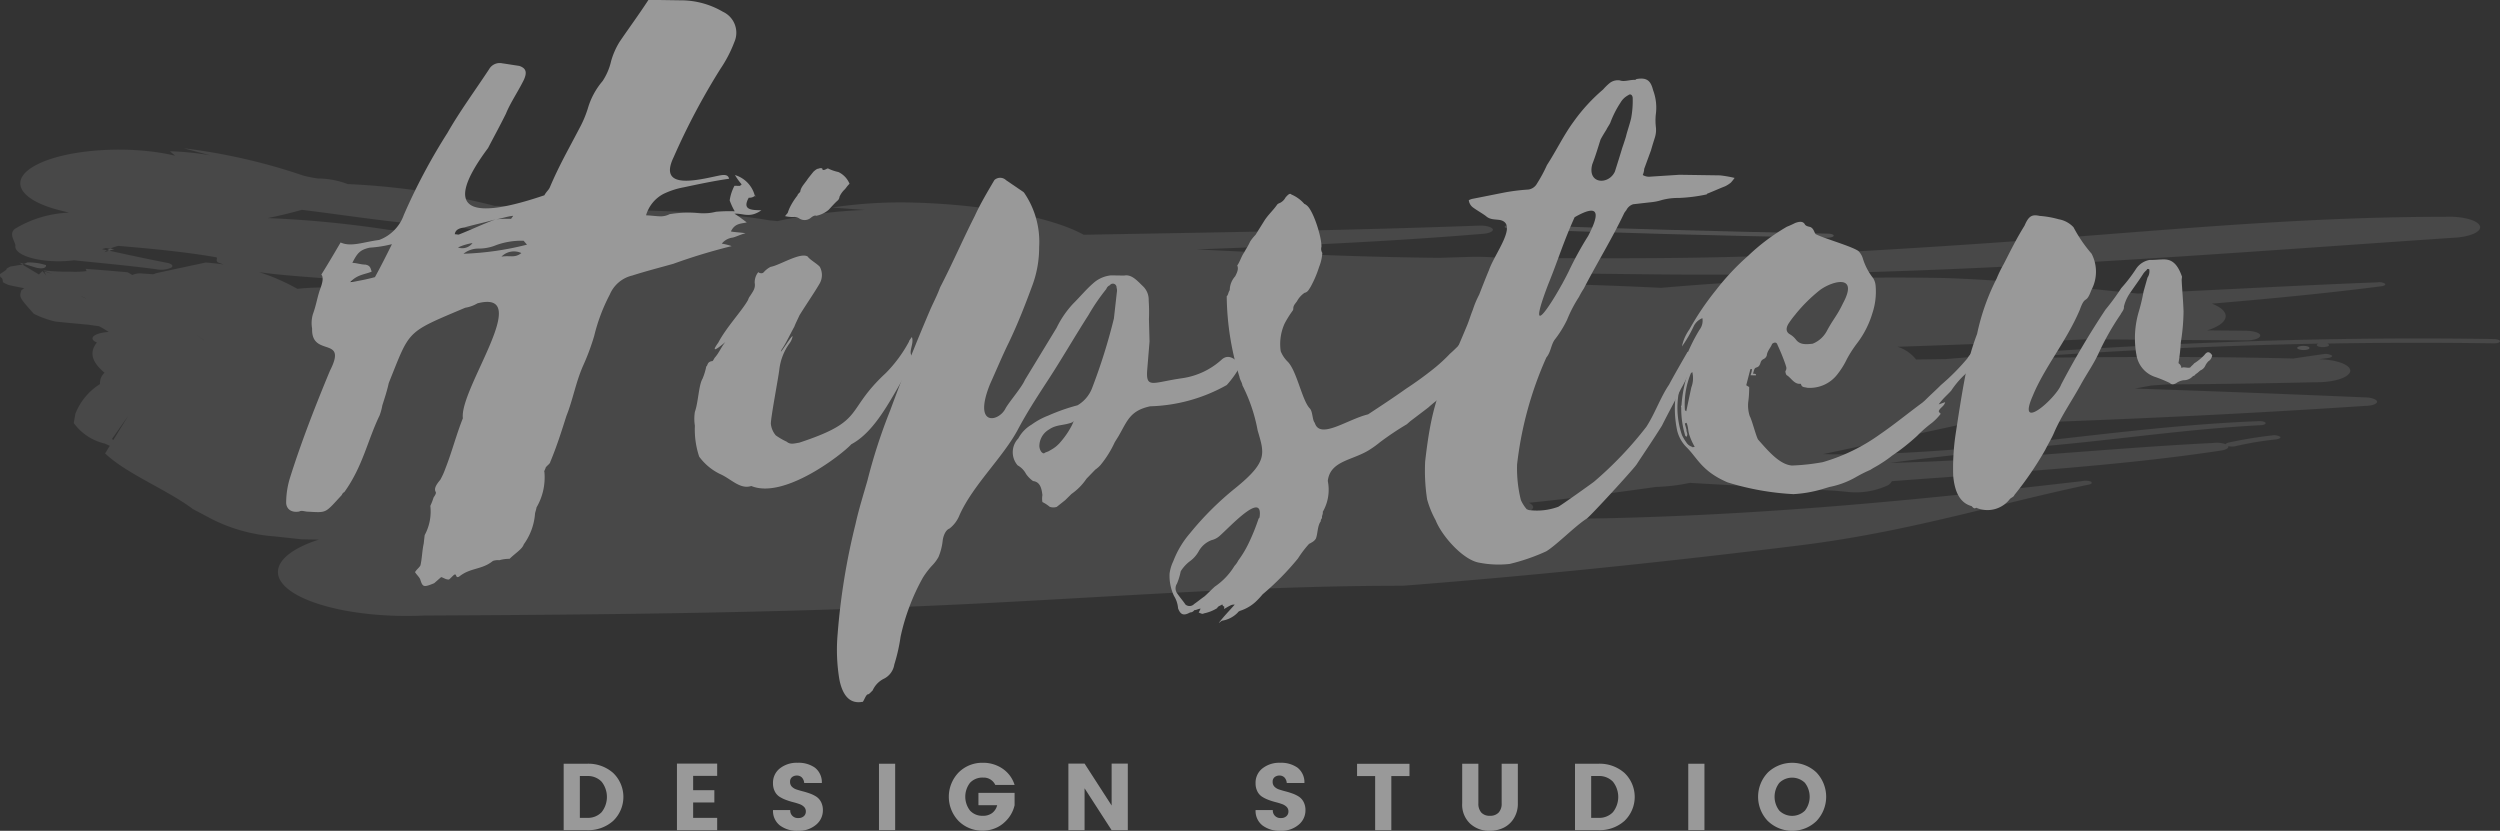 <svg xmlns="http://www.w3.org/2000/svg" width="170" height="56.496" viewBox="0 0 170 56.496"><rect x="0" y="0" width="170" height="56.496" fill="#333333" stroke="none"/><g id="kata-organic-food-home-gallery-1" transform="translate(-965 -8943)"><g id="logo_normal" transform="translate(823.366 8521.369)" opacity="0.5"><g id="Group_158" data-name="Group 158" transform="translate(141.634 431.715)"><g id="Group_152" data-name="Group 152" transform="translate(7.284 6.819)"><path id="Path_506" data-name="Path 506" d="M177.717,505.168c.113-.034.227-.067.338-.1l-.276-.039a1.546,1.546,0,0,0-.208.11Z" transform="translate(-177.571 -505.027)" fill="rgba(255,255,255,0.3)"></path></g><g id="Group_153" data-name="Group 153" transform="translate(1.629 7.76)"><path id="Path_507" data-name="Path 507" d="M151.167,509.856a3.81,3.81,0,0,0-1.27-.181l-.228.1c.2.06.465.142.732.223C150.928,510.161,151.2,510.038,151.167,509.856Z" transform="translate(-149.669 -509.671)" fill="rgba(255,255,255,0.3)"></path></g><g id="Group_154" data-name="Group 154" transform="translate(1.323 7.774)"><path id="Path_508" data-name="Path 508" d="M148.467,509.832l-.306-.094c.07.044.139.083.2.122a.52.52,0,0,0,.06-.01Z" transform="translate(-148.161 -509.738)" fill="rgba(255,255,255,0.3)"></path></g><g id="Group_155" data-name="Group 155" transform="translate(102.319 5.19)"><path id="Path_509" data-name="Path 509" d="M646.828,497.285c7.159.276,14.348.461,21.534.6.241.005.443-.053.455-.136s-.175-.143-.4-.142c-7.19-.147-14.342-.335-21.5-.61-.241,0-.439.055-.472.131C646.435,497.206,646.6,497.275,646.828,497.285Z" transform="translate(-646.446 -496.993)" fill="rgba(255,255,255,0.3)"></path></g><g id="Group_156" data-name="Group 156" transform="translate(156.21 13.434)"><path id="Path_510" data-name="Path 510" d="M912.455,537.709c-.171.062-.164.145.013.2a1.074,1.074,0,0,0,.591,0c.143-.052.138-.153-.014-.2A1.078,1.078,0,0,0,912.455,537.709Z" transform="translate(-912.331 -537.666)" fill="rgba(255,255,255,0.3)"></path></g><g id="Group_157" data-name="Group 157" opacity="0.2"><path id="Path_511" data-name="Path 511" d="M302.434,488.322q-7.77-.334-15.612-.6c.365-.07.728-.138,1.095-.205.363-.024.726-.052,1.089-.077q5.035-.031,10.083-.148c1.258.017,2.3-.321,2.366-.76.02-.427-.914-.773-2.125-.806.2-.026.39-.054.587-.077s.34-.1.286-.171a.826.826,0,0,0-.522-.106c-.709.1-1.4.2-2.1.307-6.4-.161-12.8-.11-19.209-.026,6.893-.5,13.879-.849,20.914-.985-.142.052-.159.143.016.2a1.173,1.173,0,0,0,.592-.005c.167-.06.139-.152-.014-.2l-.016,0q5.664-.1,11.363-.015c.222.007.412-.062.408-.145s-.208-.151-.454-.148c-12.584-.2-25.065.359-37.259,1.364-.664.009-1.33.02-2,.027a.013.013,0,0,0,0-.006,2.6,2.6,0,0,0-1.249-.859c4.317-.144,8.61-.313,12.918-.511q5.384.041,10.774.079c.518,0,.952-.134.964-.328.015-.177-.413-.317-.958-.33-.881-.012-1.763-.016-2.644-.026.726-.227,1.2-.548,1.25-.908s-.316-.664-.929-.909c3.888-.329,7.74-.694,11.5-1.18.221-.027.339-.1.26-.18a.756.756,0,0,0-.524-.088c-5.467.208-10.864.519-16.277.762-4.272-.427-8.452-.888-13.071-1.055a180.75,180.75,0,0,0-19.351.667q-3.4-.17-6.773-.251c.316-.166.5-.363.5-.576a.377.377,0,0,0-.049-.159c1.975.028,3.961.049,5.98.07,18.715.192,36.288-1.276,54.19-2.488,1.145-.048,1.973-.408,1.836-.8s-1.191-.676-2.333-.628c-8.584,0-16.5.682-25.184,1.356-6.185.477-11.619.829-17.831,1.161-7.273.383-14.038.3-21.167.289a17.328,17.328,0,0,0-2.112-.081l-2.143.066c-5.58-.055-11.053-.306-16.5-.573,6.515-.241,13.018-.523,19.428-1.056.462-.022.766-.17.719-.321-.082-.153-.5-.263-.958-.24-8.937.33-17.906.459-26.863.621-2.443-1.352-7.615-2.15-12.236-2.2a31.58,31.58,0,0,0-4.884.348c.744.057,1.47.108,2.214.166a33.466,33.466,0,0,0-5.923.758c-.161-.018-.323-.036-.5-.046-4.3-.747-9.325-.6-13.971-.924.1.173.219.345.317.517-.859-.133-1.361-.445-2.3-.54.265.126.511.253.775.38l-.056-.006a13.769,13.769,0,0,0-3.479-.416,49.082,49.082,0,0,0-10.008-1.484,5.67,5.67,0,0,0-2.008-.379,8.062,8.062,0,0,1-1.014-.2,40.048,40.048,0,0,0-8.112-1.853c.589.16,1.2.32,1.8.479a19.023,19.023,0,0,0-2.744-.278c.1.1.236.2.34.3-3.045-.724-7.22-.464-9.325.573s-1.368,2.467,1.678,3.189l.439.112a7.631,7.631,0,0,0-3.68,1.1c-.41.329-.051.744.037,1.127-.124.554,1.1,1.038,2.732,1.077a8.258,8.258,0,0,0,1.25-.065c1.88.2,3.8.367,5.631.615a1.612,1.612,0,0,0,.993-.121c.162-.127.006-.278-.368-.335-1.318-.258-2.594-.533-3.864-.811l-.316.1a.928.928,0,0,1,.17-.129l-.347-.076c.09-.024.174-.051.267-.073l.288.04a3.507,3.507,0,0,1,.556-.189c2.281.192,4.54.407,6.664.775.124.023-.084.271.144.362.114.045.232.086.355.127-.381-.054-.785-.1-1.218-.134l-2.675.574-.007,0-.128.032-.618.132a.1.1,0,0,1,0,.021l-.157.04c-.244-.016-.487-.035-.732-.05a1.313,1.313,0,0,0-.677.1,3.017,3.017,0,0,0-.328-.186c-1.4-.121-1.4-.121-2.828-.231a.4.4,0,0,0,.049.151,6.054,6.054,0,0,1-1.091.04,14.173,14.173,0,0,1-1.876-.093l.647.249-.566-.172.148.283-.261-.309-.244.232-1.123-.673-.817.136a1.578,1.578,0,0,0-.251.141c-.012.082-.012.082-.458.371a.429.429,0,0,0,.034.2c.137.094.137.094.171.353a2.238,2.238,0,0,0,.38.186c.215.05.271.063,1.069.223a1.959,1.959,0,0,0-.193.137c-.154.482-.154.482.843,1.6a6.53,6.53,0,0,0,1.458.527c1.046.106,1.046.106,2.255.217,0,0,.263.042.717.1a6.836,6.836,0,0,1,.664.393l.005,0a2.993,2.993,0,0,0-.645.1c-.544.157-.62.43-.163.616-.6.741-.242,1.413.518,2.056a.955.955,0,0,0-.307.771,4.18,4.18,0,0,0-1.678,2.022l-.107.626a3.6,3.6,0,0,0,2.114,1.4l.336.15-.318.516c1.42,1.373,4.232,2.474,5.968,3.785l1.306.691a11.245,11.245,0,0,0,4.217,1.165l1.864.2c.392.01.782.016,1.177.021-1.983.641-3.073,1.585-2.71,2.582.625,1.641,5.042,2.806,9.863,2.583,12.869-.065,25.294-.175,38.448-.858,9.737-.5,18.571-1.171,28.118-1.168,9.131-.71,17.927-1.629,26.835-2.728,7.485-.916,13.212-2.757,19.833-4.158.192-.037.211-.129.108-.2a1.078,1.078,0,0,0-.595-.03c-10.5,1.22-21.088,2.278-32.345,2.525-1.29.026-2.558.031-3.813.02a3.085,3.085,0,0,0-.456-.048c-1.141-.08-2.288-.15-3.433-.217.4,0,.8-.009,1.2-.018.791.011,1.469-.2,1.525-.476,0-.117-.109-.225-.294-.313,2.927-.293,5.79-.675,8.644-1.077a13.081,13.081,0,0,0,2.311-.277c3.3.2,6.612.35,9.931.539l.822.08a5.162,5.162,0,0,0,2.662-.434.739.739,0,0,0,.319-.3c7.557-.574,15.231-1,22.366-2.081.362-.055.554-.172.5-.3a1.158,1.158,0,0,0,.471.007,21.789,21.789,0,0,1,2.808-.468c.219-.045.339-.121.236-.187a.8.8,0,0,0-.548-.081,29.834,29.834,0,0,0-2.954.487c-.1.025-.164.065-.182.107a1.927,1.927,0,0,0-.852-.082c-7.374.364-14.512,1.177-21.957,1.355,3.641-.5,7.367-.84,11.285-1.215,4.729-.448,9.08-1.09,13.847-1.346.248,0,.414-.078.388-.154s-.235-.142-.48-.123c-9.768.386-18.328,2.258-28.417,2.259-.4,0-.794-.009-1.185-.02,3.112-.653,6.167-1.32,9.213-1.978,9.28-.276,18.521-.692,27.648-1.3.446,0,.806-.134.8-.285S302.878,488.319,302.434,488.322Zm-155.3-6.888a1.688,1.688,0,0,1,.367.176Zm22.473-.335c-1.848-.115-3.726-.2-5.653-.243a15.914,15.914,0,0,0-2.1.084,14.075,14.075,0,0,0-2.592-1.132c1.726.246,3.7.342,5.511.507,2.011.186,3.989.357,5.961.513-.231.019-.462.034-.7.053S169.366,480.881,169.606,481.1Zm4.121-4.2,1.066.454c-.05,0-.1,0-.152-.009-.469-.064-.939-.126-1.409-.192.086.043.173.084.26.126-1.816-.106-3.627-.217-5.428-.348a73.228,73.228,0,0,0-8.221-.8c.819-.168,1.6-.357,2.319-.561,3.6.443,7.056,1.024,10.825,1.193C173.237,476.813,173.482,476.858,173.727,476.9Zm-18.217,7.529H155.5l-.517-.348Zm-6.171,6.79-.091-.065,1.1-1.569Z" transform="translate(-141.634 -471.384)" fill="#fff"></path></g></g><g id="Group_166" data-name="Group 166" transform="translate(161.092 421.631)"><g id="Group_159" data-name="Group 159" transform="translate(0 0)"><path id="Path_512" data-name="Path 512" d="M246.761,461.065c-.035-.158-.277-.373-.364-.53.129-.21.3-.312.371-.467.106-.473.113-1,.219-1.469.024-.21.041-.367.065-.577a3.36,3.36,0,0,0,.385-1.99,4.725,4.725,0,0,0,.223-.575c.065-.1.189-.26.149-.365-.136-.211,0-.473.306-.836a4.955,4.955,0,0,0,.354-.783c.45-1.148.739-2.3,1.181-3.4-.251-2,4.873-8.808.99-7.815a2.325,2.325,0,0,1-.831.3c-4.073,1.725-3.726,1.467-5.2,5.123-.112.523-.271.994-.436,1.517a3.811,3.811,0,0,1-.184.679c-.832,1.723-1.134,3.451-2.4,5.219-.112.05-.118.1-.183.208-1.149,1.243-.984,1.193-2.3,1.12-.211,0-.412-.111-.583-.009-.6.1-.878-.223-.889-.592a5.8,5.8,0,0,1,.237-1.625c.75-2.406,1.724-4.913,2.745-7.367,1.227-2.4-1.284-.859-1.217-2.854a2.124,2.124,0,0,1,.059-1c.231-.627.3-1.2.521-1.779.153-.419.189-.733.047-.894.455-.727.85-1.4,1.31-2.185.707.325,1.543-.03,2.621-.171a2.815,2.815,0,0,0,1.681-1.71,40.333,40.333,0,0,1,2.968-5.577c.8-1.406,1.863-2.862,2.825-4.318a.83.83,0,0,1,.9-.406c.418.059.73.115,1.148.174.512.165.529.48.318.951-.413.833-.92,1.562-1.215,2.292-.413.835-.814,1.565-1.221,2.346-3.634,4.883-.31,4.618,3.833,3.21.135-.26.307-.363.383-.571.65-1.515,1.174-2.4,1.988-3.963a7.453,7.453,0,0,0,.579-1.358,5.047,5.047,0,0,1,1.009-1.877,4.116,4.116,0,0,0,.578-1.356,5.142,5.142,0,0,1,.573-1.305c.636-.937,1.326-1.871,1.968-2.86l2.175.033a5.658,5.658,0,0,1,2.887.779,1.569,1.569,0,0,1,.776,2.061,8.837,8.837,0,0,1-.949,1.825,46.409,46.409,0,0,0-3.175,5.994c-1.109,2.294,1.684,1.548,3.1,1.255.271-.05.6-.1.666.219-1.026.143-2.169.388-3.094.584a5.372,5.372,0,0,0-1.38.453,2.4,2.4,0,0,0-1.173,1.452c.265,0,.683.063,1,.068a1.317,1.317,0,0,0,.6-.148,7.9,7.9,0,0,1,1.921-.076,3.468,3.468,0,0,0,1.231-.087,9.932,9.932,0,0,1,1.279-.033,4.624,4.624,0,0,1-.342-.74,3.024,3.024,0,0,1,.325-.994c.106,0,.265.006.371.006.06-.05.06-.05.119-.1a4.856,4.856,0,0,1-.459-.638,1.978,1.978,0,0,1,1.371,1.491l.012-.1a.568.568,0,0,1-.442.15c-.466.834.171.844.86.855-.807.566-1.243.191-1.832.234.347.215.542.377.835.59-.382.1-.8.041-1.078.616.259.056.577.061,1,.119-.382.1-.665.254-.883.3a1.125,1.125,0,0,0-.736.41,3.934,3.934,0,0,1,.671.169,39.146,39.146,0,0,0-3.96,1.2c-.879.249-1.863.5-2.8.8a2.207,2.207,0,0,0-1.526,1.291,12.236,12.236,0,0,0-1.063,2.821,15.633,15.633,0,0,1-.761,2.038c-.5,1.148-.686,2.3-1.128,3.4-.331,1.046-.662,2.092-1.1,3.136-.012.106-.182.208-.306.364-.012.1-.135.26-.089.313a4.043,4.043,0,0,1-.538,2.409c-.018.157-.089.313-.1.419a4.076,4.076,0,0,1-.767,2.09c-.089.314-.6.619-.962.983a2.47,2.47,0,0,0-.7.095,1.042,1.042,0,0,0-.431.046c-.76.618-1.538.449-2.3,1.068-.283.152-.13-.265-.359-.111-.176.156-.3.312-.354.31-.212,0-.306-.109-.512-.165l-.471.414C246.967,461.594,246.92,461.54,246.761,461.065Zm-3.448-22.593c-.653.148-.836.356-1.179,1.035.265,0,.572.113.891.119.311.058.346.215.422.479-.5.2-.977.195-1.461.714a13.545,13.545,0,0,0,1.685-.343c.4-.729.743-1.408,1.156-2.242A8.321,8.321,0,0,1,243.313,438.472Zm6.424-1.372c-.324.046-.6.148-.637.464.16,0,.259.056.318,0,.89-.354,1.621-.71,2.452-1.013a7.134,7.134,0,0,1,1.066-.037c.006-.052.124-.156.13-.208-.431.044-.819.2-1.2.245C251.158,436.753,250.45,436.9,249.737,437.1Zm.572,1.059a3.74,3.74,0,0,0-.991.3A.868.868,0,0,0,250.308,438.158Zm3.47-.157a5.074,5.074,0,0,0-1.838.287,3.108,3.108,0,0,1-1.2.245,1.633,1.633,0,0,0-1.049.352,20.047,20.047,0,0,0,4.319-.619C253.919,438.16,253.872,438.108,253.778,438Zm-.148.838a1.188,1.188,0,0,0-1.356.243C252.87,438.985,253.164,439.2,253.63,438.839Z" transform="translate(-237.633 -421.631)" fill="#fff"></path></g><g id="Group_160" data-name="Group 160" transform="translate(27.754 11.435)"><path id="Path_513" data-name="Path 513" d="M379.231,485.173l.059-.052a1.561,1.561,0,0,1,.465-.362c.595-.095,2.028-1.018,2.523-.7.136.211.637.482.824.7a1.171,1.171,0,0,1-.024,1.155c-.4.677-.838,1.3-1.357,2.133-.142.314-.278.575-.354.783-.265.469-.549,1.1-.868,1.564-.282.627.9-1.352.732-.829a1.136,1.136,0,0,1-.207.417,3.791,3.791,0,0,0-.679,1.775c-.059.525-.573,3.2-.574,3.67a1.437,1.437,0,0,0,.335.792,4.711,4.711,0,0,0,.748.432c.242.213.518.113.843.065,4.579-1.506,3.054-2.109,5.9-4.744a9.289,9.289,0,0,0,1.569-2.131c.006-.052.006-.052.194-.312.206.529-.46,1.254.265,1.422-1.339,1.977-2.461,4.85-4.383,5.872-.607.673-4.568,3.765-6.8,2.838-.772.252-1.378-.493-2.138-.82a3.81,3.81,0,0,1-1.407-1.178,5.808,5.808,0,0,1-.292-2.1,2.973,2.973,0,0,1,0-.946c.231-.627.261-1.836.52-2.251a4.276,4.276,0,0,0,.255-.837c.112-.052.036-.315.412-.362.053,0,.13-.21.189-.259.306-.364.4-.679.7-1.041,0,0-1.238,1.085-.484.045.543-1.042,1.627-2.181,2.028-2.912a.716.716,0,0,1,.135-.26c.195-.313.377-.519.313-.888a1.1,1.1,0,0,1,.243-.733A.313.313,0,0,0,379.231,485.173Zm5.525-5.644a1.582,1.582,0,0,0-.319.467.371.371,0,0,1-.135.262c-.177.156-.359.363-.6.621a1.839,1.839,0,0,1-.843.408c-.1-.054-.271.048-.389.152a.661.661,0,0,1-.748.041.6.6,0,0,0-.412-.111,2.17,2.17,0,0,1-.578-.061c.06-.052.124-.156.183-.208a2.992,2.992,0,0,1,.219-.521,4.8,4.8,0,0,1,.448-.677c.012-.106.183-.208.189-.26.036-.315.33-.573.525-.887.123-.156.248-.312.371-.466.117-.1.236-.208.342-.206.113-.05.219-.048.265,0-.012.106.094.108.206.055s.171-.1.218-.05a3.188,3.188,0,0,0,.665.223,1.52,1.52,0,0,1,.759.8C384.945,479.27,384.873,479.427,384.756,479.53Z" transform="translate(-374.565 -478.048)" fill="#fff"></path></g><g id="Group_161" data-name="Group 161" transform="translate(37.466 12.078)"><path id="Path_514" data-name="Path 514" d="M443.565,494.3c-.1,1.311.382.846,2.381.562a5.049,5.049,0,0,0,2.693-1.274c.53-.464,1.048.122,1.283.388a6.618,6.618,0,0,1-.95,1.352,11.241,11.241,0,0,1-5.208,1.445c-1.362.295-1.544.976-2.141,2.016l-.26.417a7.123,7.123,0,0,1-.974,1.562,2,2,0,0,1-.354.31l-.6.621a3.942,3.942,0,0,1-1.02,1.035l-.419.415-.584.464a.739.739,0,0,1-.478-.007,2.474,2.474,0,0,0-.495-.323,1.424,1.424,0,0,1,0-.473c-.052-.473-.164-.9-.636-.955a1.967,1.967,0,0,1-.476-.48,1.417,1.417,0,0,0-.572-.586,1.362,1.362,0,0,1,.049-1.838,2.391,2.391,0,0,1,.9-.933,4.921,4.921,0,0,1,1.131-.614,13.19,13.19,0,0,1,1.992-.7,2.326,2.326,0,0,0,.979-1.141,39.234,39.234,0,0,0,1.494-4.759l.2-1.784a.632.632,0,0,0-.018-.315.252.252,0,0,0-.459-.163.423.423,0,0,0-.241.258,13.547,13.547,0,0,0-1.21,1.769c-.968,1.508-1.893,3.123-2.855,4.579-.708,1.092-1.351,2.081-1.959,3.229-1.008,1.875-3.025,3.737-3.946,5.772a2.179,2.179,0,0,1-.689.935c-.277.1-.431.519-.467.835a3.912,3.912,0,0,1-.283,1.1,2.6,2.6,0,0,1-.377.521,5.56,5.56,0,0,0-.684.883,14.541,14.541,0,0,0-1.518,4.021,11.926,11.926,0,0,1-.426,1.886,1.3,1.3,0,0,1-.748.987,1.623,1.623,0,0,0-.725.777c-.059.052-.242.26-.295.258-.159,0-.254.363-.377.521l-.054,0c-.867.145-1.325-.493-1.531-1.495a12.222,12.222,0,0,1-.121-3.153,45.172,45.172,0,0,1,1.213-7.443c.218-1,.549-2.042.816-2.982a37.443,37.443,0,0,1,1.547-4.759q1.267-3.447,2.674-6.736c.219-.523.484-.992.715-1.619.814-1.564,1.534-3.234,2.354-4.85.354-.783.879-1.668,1.339-2.45a.578.578,0,0,1,.795.013l1.183.805.048.054a5.911,5.911,0,0,1,1.016,3.693,7.393,7.393,0,0,1-.45,2.569c-.46,1.254-.985,2.611-1.611,3.915-.413.834-.849,1.879-1.275,2.819-1.18,2.925.558,2.583,1.03,1.7.206-.417,1.12-1.454,1.339-1.977l2.153-3.54a6.646,6.646,0,0,1,1.144-1.663c.42-.414.85-.933,1.322-1.347a2.117,2.117,0,0,1,1.231-.558l.9.013c.489-.1.866.328,1.249.7a1.271,1.271,0,0,1,.417,1,11.173,11.173,0,0,1,.017,1.261l.041,1.524Zm-6.672,4.048a1.313,1.313,0,0,0-.661,1.148c.023.262.159.475.318.477.118-.1.277-.1.4-.2a2.289,2.289,0,0,0,.76-.619c.672-.777.979-1.614.784-1.3C437.876,498.1,437.412,497.99,436.893,498.348Z" transform="translate(-422.479 -481.222)" fill="#fff"></path></g><g id="Group_162" data-name="Group 162" transform="translate(60.07 13.177)"><path id="Path_515" data-name="Path 515" d="M538.436,514.576c-.212,0-.212,0-.725.3,0,0,.012-.1.018-.158-.1-.054-.1-.054-.142-.159-.118.1-.277.1-.348.258a2.716,2.716,0,0,1-.89.354c-.111.05-.111.05-.365-.057.065-.106.071-.158.135-.261-.159,0-.277.1-.434.1a.33.33,0,0,1-.283.154c-.454.256-.655.148-.819-.275a1.852,1.852,0,0,0-.277-.846,3.2,3.2,0,0,1-.3-1.528,2.757,2.757,0,0,1,.253-.836,6.36,6.36,0,0,1,1.115-1.875,20.641,20.641,0,0,1,3.113-3.1c2.223-1.806,1.964-2.335,1.506-3.919a11.186,11.186,0,0,0-1.035-3.062c-.029-.211-.171-.371-.2-.58a19.054,19.054,0,0,1-.867-5.479c.117-.1.077-.208.206-.417a1.426,1.426,0,0,1,.371-.94c.072-.156.266-.469.137-.733.188-.26.283-.627.472-.887.135-.26.26-.415.4-.729a2.8,2.8,0,0,1,.372-.467l.584-.937c.26-.417.613-.727.867-1.09.065-.1.118-.1.23-.154a.863.863,0,0,0,.36-.363c.183-.206.3-.31.4-.2a2.4,2.4,0,0,1,.883.644.152.152,0,0,1,.1.056c.454.217,1.083,2.17,1.059,2.852a.528.528,0,0,0,.059.421,2.992,2.992,0,0,1-.214.942,7.354,7.354,0,0,1-.578,1.358c-.13.208-.2.365-.419.414a1.653,1.653,0,0,0-.483.519c-.071.156-.3.31-.278.573a.276.276,0,0,1-.071.156,7.11,7.11,0,0,0-.518.835,3.374,3.374,0,0,0-.267,1.886,2.08,2.08,0,0,0,.453.69c.624.588.982,2.589,1.5,3.175.241.213.176.79.363,1.005.347,1.159,2.2-.23,3.624-.577.861-.566,1.721-1.13,2.588-1.747.631-.412,1.268-.874,1.851-1.339a10.8,10.8,0,0,0,1.126-1.033c.3-.258.6-.569.9-.879a3.424,3.424,0,0,1,.153.527,1.031,1.031,0,0,1-.16.944c-.071.156-.188.26-.206.417a3.914,3.914,0,0,1-.59.989c-.3.312-.507.729-.808,1.039a9.672,9.672,0,0,0-.761.619l-1.22.927-.236.208a20.168,20.168,0,0,0-1.839,1.232,6.482,6.482,0,0,1-.637.464c-1.15.772-2.74.748-2.9,2.163a3,3,0,0,1-.343,2.1c.035.158-.082.262-.048.419-.124.156-.077.21-.077.21-.248.312-.208.888-.349,1.2a.73.73,0,0,1-.295.258c-.059.052-.112.052-.171.1a7.453,7.453,0,0,0-.749.987,18.388,18.388,0,0,1-2.4,2.433,5.175,5.175,0,0,1-.484.517,2.848,2.848,0,0,1-1.079.614c-.059.052-.112.052-.118.1a1.9,1.9,0,0,1-1.072.562c-.112.05-.118.1-.23.154C537.711,515.353,538.071,514.992,538.436,514.576Zm-1.575-4.384a1.668,1.668,0,0,0-.884.775,2.091,2.091,0,0,1-.608.673,2.5,2.5,0,0,0-.607.673,4.193,4.193,0,0,1-.253.836.585.585,0,0,0,.028.684c.183.265.372.478.553.744a.432.432,0,0,0,.589-.043c.229-.156.407-.31.7-.516.235-.206.477-.465.713-.673a4.51,4.51,0,0,0,1.327-1.4,1.488,1.488,0,0,0,.254-.363,7.258,7.258,0,0,0,.791-1.354,13.943,13.943,0,0,0,.6-1.515c.053,0,.064-.1.071-.156.189-1.678-1.992.7-2.7,1.324A1.253,1.253,0,0,1,536.86,510.192Z" transform="translate(-534.002 -486.64)" fill="#fff"></path></g><g id="Group_163" data-name="Group 163" transform="translate(77.439 5.342)"><path id="Path_516" data-name="Path 516" d="M638.13,466.579c-.036.315-.2.314-.171.577a10.214,10.214,0,0,1-.856,1.931c-.413.835-.879,1.667-1.292,2.5-.584.937-1.156,1.77-1.735,2.654-.254.363-3.1,3.474-3.391,3.678-.741.462-2.062,1.808-2.747,2.218a13.459,13.459,0,0,1-2.486.857,6.78,6.78,0,0,1-2.062-.085c-1.1-.174-2.556-1.825-2.968-2.882a6.485,6.485,0,0,1-.582-1.426,12.71,12.71,0,0,1-.133-2.578c.5-4.4,1.1-5.026,2.853-9.256.148-.364.236-.679.384-1.044a6.708,6.708,0,0,1,.437-1.044c.224-.575.449-1.15.667-1.671.4-1.15,2-3.123.756-3.4-.365-.059-.689-.011-.976-.278-.294-.213-.6-.377-.889-.592a.729.729,0,0,1-.266-.477.986.986,0,0,1,.277-.1c.761-.146,1.467-.293,2.227-.44a14.023,14.023,0,0,1,1.561-.187.8.8,0,0,0,.578-.412,9.787,9.787,0,0,0,.673-1.25c.643-.989,1.133-2.033,1.823-2.968a12.046,12.046,0,0,1,2-2.177,3.677,3.677,0,0,1,.419-.414.9.9,0,0,1,.713-.2c.306.11.642-.042,1.013-.037.053,0,.053,0,.112-.052.76-.145.99.173,1.137.753a3.4,3.4,0,0,1,.181,1.684,3.965,3.965,0,0,0,.011.842,1.716,1.716,0,0,1-.083.734c-.082.26-.165.523-.253.836-.154.417-.307.837-.46,1.254a1.2,1.2,0,0,1-.1.419.837.837,0,0,0,.519.113c.642-.044,1.337-.085,1.98-.128l2.758.041a7.86,7.86,0,0,1,.99.173,3.831,3.831,0,0,1-.248.312,1.909,1.909,0,0,1-.4.258c-.39.15-.837.354-1.227.506a.059.059,0,0,1-.059.052,10.956,10.956,0,0,1-1.885.234,4.2,4.2,0,0,0-1.131.141,3.525,3.525,0,0,1-.707.147c-.43.046-.808.093-1.238.139a.77.77,0,0,0-.472.414c-.059.05-.065.1-.124.156-.838,1.773-1.875,3.438-2.761,5.16a5.712,5.712,0,0,0-.33.573,9.054,9.054,0,0,0-.814,1.564,7.44,7.44,0,0,1-.843,1.352c-.254.365-.255.838-.561,1.2a24.6,24.6,0,0,0-1.991,7.272,8.913,8.913,0,0,0,.257,2.42,2.449,2.449,0,0,0,.407.638c.053,0,.1.054.205.055a4.193,4.193,0,0,0,1.939-.234c.342-.206,2.074-1.439,2.422-1.7a25.1,25.1,0,0,0,3.556-3.73c.579-.885.974-2.035,1.546-2.867.272-.521.932-1.668,1.263-2.239C637.806,466.627,638.2,466.423,638.13,466.579Zm-7.341-7.886c.679-1.3.956-2.35-.919-1.276-.779,1.723-1.127,2.925-1.788,4.544-1.659,4.336.406,1.111,1.367-.82A22.987,22.987,0,0,1,630.789,458.693Zm2.325-6.007c.077-.21.159-.471.242-.733.1-.419.255-.836.355-1.256a6.4,6.4,0,0,0,.107-1.417c-.029-.21-.183-.265-.3-.161a1.324,1.324,0,0,0-.536.518,6.758,6.758,0,0,0-.685,1.356c-.07.156-.194.312-.265.469-.13.208-.26.415-.4.677-.165.521-.336,1.1-.56,1.673-.367,1.359,1.113,1.435,1.537.5C632.778,453.783,632.943,453.26,633.114,452.686Z" transform="translate(-619.693 -447.988)" fill="#fff"></path></g><g id="Group_164" data-name="Group 164" transform="translate(94.434 15.075)"><path id="Path_517" data-name="Path 517" d="M709.791,505.1a.4.4,0,0,1-.241.258.377.377,0,0,0-.189.26c-.076.21-.135.262-.3.312-.112.05-.118.1-.206.417.106,0,.159,0,.205.056l-.006.052c-.106,0-.211,0-.371-.005a1.345,1.345,0,0,0,.1-.419h-.106c-.094.365-.19.733-.284,1.1.1.054.148.107.2.107a7.015,7.015,0,0,1-.066,1.05,2.377,2.377,0,0,0,.106.948c.136.213.429,1.373.565,1.586.659.744,1.454,1.7,2.3,1.767a14.346,14.346,0,0,0,2.1-.23,12.674,12.674,0,0,0,3.878-1.886c.979-.668,1.916-1.441,2.9-2.163l.178-.156c.359-.362.713-.671,1.073-1.035a15.24,15.24,0,0,0,1.8-1.81,1.423,1.423,0,0,1,.707-.621,5.979,5.979,0,0,1-.573,1.306,1.274,1.274,0,0,1-.312.416,6.115,6.115,0,0,0-.92,1.09c-.183.206-.419.414-.6.621a3.736,3.736,0,0,0-.248.31c.165-.048.277-.1.441-.15-.088.313-.359.363-.442.625.047.052.041.106.142.16a3.592,3.592,0,0,1-.6.621,8.457,8.457,0,0,0-1,.877,14.344,14.344,0,0,1-1.693,1.341,8.236,8.236,0,0,1-.807.566c-.23.154-.454.256-.684.41a9.86,9.86,0,0,0-1.013.51,5.817,5.817,0,0,1-1.773.656l-.5.15a8.6,8.6,0,0,1-1.95.337,18.312,18.312,0,0,1-4.479-.8c-1.772-.762-2.042-1.66-2.807-2.407a2.383,2.383,0,0,1-.619-1.113,7.139,7.139,0,0,1-.122-2.207,11.893,11.893,0,0,1,1.642-4.652,1,1,0,0,0,.195-.786,1.1,1.1,0,0,0-.6.569,8.77,8.77,0,0,1-.79,1.354,2.994,2.994,0,0,1,.5-1.148,18.78,18.78,0,0,1,1.787-2.652,16.881,16.881,0,0,1,2.234-2.383,13.886,13.886,0,0,1,2.612-1.957,5.906,5.906,0,0,0,.56-.254c.277-.1.548-.15.677.115.142.159.36.111.454.217.147.108.176.317.271.425.5.271,2.456.826,2.9,1.146a1.188,1.188,0,0,1,.312.53,4.127,4.127,0,0,0,.7,1.324,1.179,1.179,0,0,1,.159.475,4.628,4.628,0,0,1-.213,1.89,6.39,6.39,0,0,1-1.027,2.033,8.123,8.123,0,0,0-.708,1.092,5.469,5.469,0,0,1-.648,1.041,2.355,2.355,0,0,1-2.069.914c-.154-.054-.318,0-.4-.215a.047.047,0,0,0-.047-.054c-.43.046-.642-.43-.942-.592a.509.509,0,0,1-.077-.265c.13-.208.036-.314,0-.471a14,14,0,0,0-.541-1.323c-.036-.157-.189-.213-.366-.059C710.063,504.574,709.826,504.782,709.791,505.1Zm-5.57,4.644c.035.157.076.263.111.421-.018.158.13.265,0,.473-.047-.054-.1-.054-.094-.106a6.252,6.252,0,0,1-.264-1.9c-.047-.054.012-.106.018-.158a8.9,8.9,0,0,1,.474-2.305,1.647,1.647,0,0,0,.159-.469c.012-.106.018-.157.042-.367a4.306,4.306,0,0,0-.4.729c-.082.262-.159.471-.242.733a5.76,5.76,0,0,0,0,3.73,3.51,3.51,0,0,0,.36.582.748.748,0,0,0,.347.217c-.006.052.053,0,.16,0a4.477,4.477,0,0,1-.342-.74c-.124-.317-.088-.632-.218-.9A.2.2,0,0,0,704.221,509.741Zm.38-3.357a5.489,5.489,0,0,0-.379,2.411c-.006.052.047.052.094.106.118-.575.23-1.1.342-1.623a1.749,1.749,0,0,0,.066-1.05C704.665,506.28,704.607,506.332,704.6,506.384Zm3.616,1.369c-.006.052-.006.052-.012.1C708.21,507.8,708.21,507.8,708.216,507.753Zm3.539-5.464a6.376,6.376,0,0,0-.436.571c-.254.363-.231.627.017.788a1.42,1.42,0,0,1,.436.375c.277.371.707.325,1.137.28a1.894,1.894,0,0,0,.943-.827c.472-.887.7-1.04,1.121-1.927,1.073-1.981-.676-1.534-1.542-.916A10.612,10.612,0,0,0,711.755,502.289Z" transform="translate(-703.541 -496.008)" fill="#fff"></path></g><g id="Group_165" data-name="Group 165" transform="translate(113.343 14.633)"><path id="Path_518" data-name="Path 518" d="M804.19,505.342a57.728,57.728,0,0,1,3.019-5.1,15.424,15.424,0,0,0,1.068-1.456,10.437,10.437,0,0,0,1-1.3,1.4,1.4,0,0,1,.919-.616c.371.006.7-.042,1.013-.037.637.009.955.486,1.2,1.174l-.024.21c.029.682.105,1.421.128,2.157a13.957,13.957,0,0,1-.185,2.1,12.6,12.6,0,0,1-.16,1.415c.247.163.171.371.229.319.119-.1.472.059.589-.043.065-.1.177-.156.242-.259a3.614,3.614,0,0,0,.7-.568c.189-.26.349-.256.53.009a.532.532,0,0,1-.259.415,1.277,1.277,0,0,0-.189.26.638.638,0,0,1-.359.363c-.059.052-.119.1-.177.154s-.171.1-.177.156c-.059.052-.113.05-.172.1a.826.826,0,0,1-.613.254,1.148,1.148,0,0,0-.5.2c-.17.1-.33.1-.424-.008a8.766,8.766,0,0,0-1.066-.436,1.884,1.884,0,0,1-1.213-1.489,6.323,6.323,0,0,1,.179-2.992,13.324,13.324,0,0,0,.307-1.309c.088-.313.177-.627.266-.942a.769.769,0,0,0,.118-.577c-.053,0-.153-.054-.165.052a1.275,1.275,0,0,0-.241.258c-.26.417-.573.833-.891,1.3a2.729,2.729,0,0,0-.425.94c.029.21-.148.365-.219.521a17.907,17.907,0,0,0-1.528,2.71c-.347.731-.79,1.354-1.191,2.083-.6,1.094-1.3,2.083-1.8,3.231-.148.365-.408.783-.614,1.2a22.955,22.955,0,0,1-2.1,3.069c-.012.1-.177.156-.295.258a1.921,1.921,0,0,1-2.3.6c-.119.1-.213,0-.307-.109-.825-.222-1.16-1.016-1.253-2.068a15.782,15.782,0,0,1,.15-2.73c.207-1.363.414-2.726.675-4.088a16.876,16.876,0,0,1,.8-2.825,15.155,15.155,0,0,1,1.329-3.763,8.263,8.263,0,0,1,.484-.992c.477-.937.891-1.771,1.41-2.6.29-.679.513-.781,1.032-.668a6.513,6.513,0,0,1,1.3.23,1.783,1.783,0,0,1,1,.54,9.564,9.564,0,0,0,1.23,1.8,2.654,2.654,0,0,1-.014,2.471c-.383,1.044-.4.256-.791,1.354-.938,2.192-2.407,3.9-3.216,5.888C801.158,508.658,803.876,506.228,804.19,505.342Z" transform="translate(-796.833 -493.826)" fill="#fff"></path></g></g><g id="Group_179" data-name="Group 179" transform="translate(179.964 473.5)"><g id="Group_167" data-name="Group 167" transform="translate(0 0.065)"><path id="Path_519" data-name="Path 519" d="M332.333,677.86a2.544,2.544,0,0,1,1.776.627,2.257,2.257,0,0,1,0,3.259,2.538,2.538,0,0,1-1.776.631h-1.589V677.86Zm-.489,3.68h.489a1.286,1.286,0,0,0,.991-.386,1.669,1.669,0,0,0,0-2.072,1.286,1.286,0,0,0-.991-.386h-.489Z" transform="translate(-330.744 -677.86)" fill="#fff"></path></g><g id="Group_168" data-name="Group 168" transform="translate(7.703 0.052)"><path id="Path_520" data-name="Path 520" d="M371.482,677.8v.836h-1.634v.972h1.442v.836h-1.442v1.048h1.634v.836h-2.735V677.8Z" transform="translate(-368.747 -677.796)" fill="#fff"></path></g><g id="Group_169" data-name="Group 169" transform="translate(14.234 0)"><path id="Path_521" data-name="Path 521" d="M402.6,678.408a.517.517,0,0,0-.338.109.389.389,0,0,0-.132.315.456.456,0,0,0,.122.332.79.79,0,0,0,.319.193q.2.066.437.128c.161.041.321.091.479.148a2.113,2.113,0,0,1,.435.215.954.954,0,0,1,.318.365,1.2,1.2,0,0,1,.122.562,1.259,1.259,0,0,1-.467.981,1.8,1.8,0,0,1-1.229.41,1.93,1.93,0,0,1-1.229-.367,1.248,1.248,0,0,1-.466-1.042h1.171a.509.509,0,0,0,.553.54.521.521,0,0,0,.373-.126.415.415,0,0,0,.135-.317.424.424,0,0,0-.122-.315.839.839,0,0,0-.319-.193,4.355,4.355,0,0,0-.438-.132,4.6,4.6,0,0,1-.479-.152,2.348,2.348,0,0,1-.435-.215.915.915,0,0,1-.318-.362,1.189,1.189,0,0,1-.122-.556,1.231,1.231,0,0,1,.47-1.009,1.843,1.843,0,0,1,1.2-.38,1.935,1.935,0,0,1,1.181.332,1.257,1.257,0,0,1,.47,1.044h-1.2a.607.607,0,0,0-.158-.377A.461.461,0,0,0,402.6,678.408Z" transform="translate(-400.97 -677.54)" fill="#fff"></path></g><g id="Group_170" data-name="Group 170" transform="translate(21.441 0.065)"><path id="Path_522" data-name="Path 522" d="M436.528,682.376V677.86h1.1v4.516Z" transform="translate(-436.528 -677.86)" fill="#fff"></path></g><g id="Group_171" data-name="Group 171" transform="translate(26.19 0)"><path id="Path_523" data-name="Path 523" d="M460.629,681.507a2.378,2.378,0,0,1,0-3.314,2.269,2.269,0,0,1,1.644-.653,2.326,2.326,0,0,1,1.339.4,2.073,2.073,0,0,1,.817,1.107h-1.313a.864.864,0,0,0-.824-.5,1.15,1.15,0,0,0-.891.352,1.542,1.542,0,0,0,0,1.894,1.126,1.126,0,0,0,.872.352,1,1,0,0,0,.64-.195.953.953,0,0,0,.332-.525h-1.274v-.837h2.458v.837a2.2,2.2,0,0,1-.676,1.152,2.028,2.028,0,0,1-.653.417,2.141,2.141,0,0,1-.827.161A2.27,2.27,0,0,1,460.629,681.507Z" transform="translate(-459.957 -677.54)" fill="#fff"></path></g><g id="Group_172" data-name="Group 172" transform="translate(34.317 0.052)"><path id="Path_524" data-name="Path 524" d="M503,677.8h1.1v4.529H503l-1.84-2.851v2.851h-1.1V677.8h1.1l1.84,2.851Z" transform="translate(-500.056 -677.796)" fill="#fff"></path></g><g id="Group_173" data-name="Group 173" transform="translate(47.052 0)"><path id="Path_525" data-name="Path 525" d="M564.513,678.408a.516.516,0,0,0-.338.109.388.388,0,0,0-.132.315.456.456,0,0,0,.122.332.789.789,0,0,0,.318.193q.2.066.437.128c.161.041.321.091.479.148a2.114,2.114,0,0,1,.435.215.956.956,0,0,1,.318.365,1.2,1.2,0,0,1,.122.562,1.26,1.26,0,0,1-.467.981,1.8,1.8,0,0,1-1.229.41,1.931,1.931,0,0,1-1.229-.367,1.249,1.249,0,0,1-.466-1.042h1.171a.509.509,0,0,0,.553.54.52.52,0,0,0,.373-.126.414.414,0,0,0,.136-.317.424.424,0,0,0-.122-.315.841.841,0,0,0-.319-.193,4.367,4.367,0,0,0-.438-.132,4.573,4.573,0,0,1-.48-.152,2.341,2.341,0,0,1-.434-.215.915.915,0,0,1-.319-.362,1.192,1.192,0,0,1-.122-.556,1.231,1.231,0,0,1,.47-1.009,1.843,1.843,0,0,1,1.2-.38,1.936,1.936,0,0,1,1.181.332,1.257,1.257,0,0,1,.47,1.044h-1.2a.607.607,0,0,0-.158-.377A.461.461,0,0,0,564.513,678.408Z" transform="translate(-562.885 -677.54)" fill="#fff"></path></g><g id="Group_174" data-name="Group 174" transform="translate(53.95 0.065)"><path id="Path_526" data-name="Path 526" d="M596.919,678.7v-.836h3.565v.836h-1.235v3.68h-1.1V678.7Z" transform="translate(-596.919 -677.86)" fill="#fff"></path></g><g id="Group_175" data-name="Group 175" transform="translate(61.099 0.065)"><path id="Path_527" data-name="Path 527" d="M632.189,680.555V677.86h1.1v2.695a.9.9,0,0,0,.2.625.75.75,0,0,0,.586.219.771.771,0,0,0,.592-.219.88.88,0,0,0,.206-.625V677.86h1.1v2.695a1.864,1.864,0,0,1-.28,1.033,1.684,1.684,0,0,1-.708.634,2.164,2.164,0,0,1-.93.2,1.9,1.9,0,0,1-1.326-.489A1.763,1.763,0,0,1,632.189,680.555Z" transform="translate(-632.189 -677.86)" fill="#fff"></path></g><g id="Group_176" data-name="Group 176" transform="translate(68.77 0.065)"><path id="Path_528" data-name="Path 528" d="M671.622,677.86a2.545,2.545,0,0,1,1.776.627,2.257,2.257,0,0,1,0,3.259,2.539,2.539,0,0,1-1.776.631h-1.589V677.86Zm-.489,3.68h.489a1.287,1.287,0,0,0,.991-.386,1.669,1.669,0,0,0,0-2.072,1.287,1.287,0,0,0-.991-.386h-.489Z" transform="translate(-670.033 -677.86)" fill="#fff"></path></g><g id="Group_177" data-name="Group 177" transform="translate(76.472 0.065)"><path id="Path_529" data-name="Path 529" d="M708.036,682.376V677.86h1.1v4.516Z" transform="translate(-708.036 -677.86)" fill="#fff"></path></g><g id="Group_178" data-name="Group 178" transform="translate(81.221 0)"><path id="Path_530" data-name="Path 530" d="M732.137,681.511a2.383,2.383,0,0,1,0-3.318,2.4,2.4,0,0,1,3.288,0,2.394,2.394,0,0,1,0,3.318,2.383,2.383,0,0,1-3.285,0Zm2.51-.714a1.542,1.542,0,0,0,0-1.894,1.247,1.247,0,0,0-1.737,0,1.542,1.542,0,0,0,0,1.894,1.247,1.247,0,0,0,1.737,0Z" transform="translate(-731.465 -677.54)" fill="#fff"></path></g></g></g></g></svg>